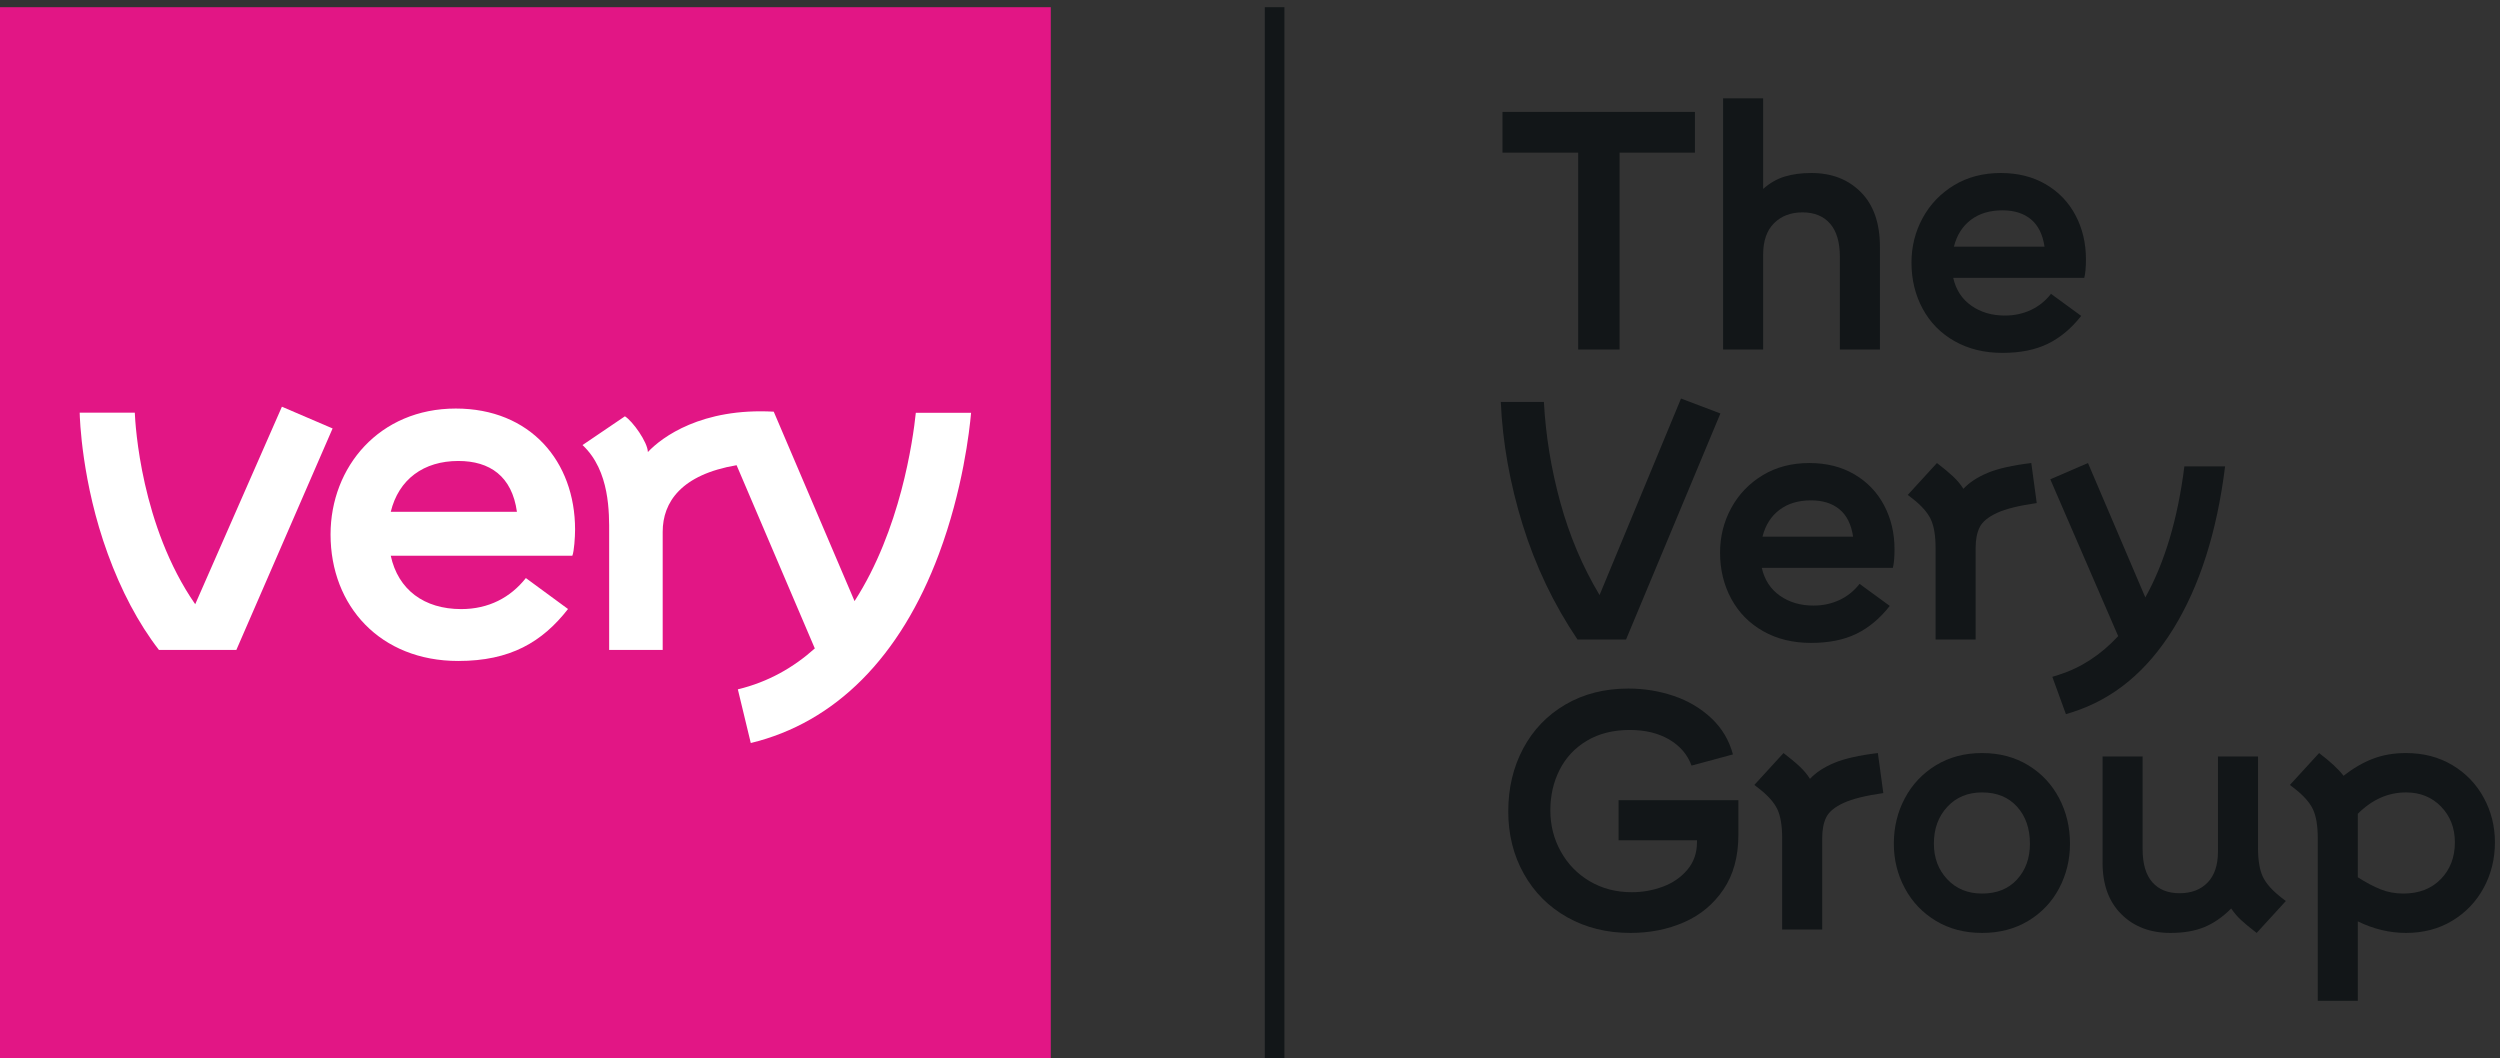 <?xml version="1.0" encoding="UTF-8" standalone="no"?>
<!DOCTYPE svg PUBLIC "-//W3C//DTD SVG 1.1//EN" "http://www.w3.org/Graphics/SVG/1.1/DTD/svg11.dtd">
<svg width="100%" height="100%" viewBox="0 0 319 135" version="1.1" xmlns="http://www.w3.org/2000/svg" xmlns:xlink="http://www.w3.org/1999/xlink" xml:space="preserve" xmlns:serif="http://www.serif.com/" style="fill-rule:evenodd;clip-rule:evenodd;stroke-miterlimit:2;">
    <rect x="0" y="0" width="319" height="135" fill="#333333" stroke="none"/>
    <g>
        <path d="M201.375,19.477L191.717,19.477L191.717,14.279L216.274,14.279L216.274,19.477L206.659,19.477L206.659,44.596L201.375,44.596L201.375,19.477Z" style="fill:rgb(18,22,24);fill-rule:nonzero;"/>
        <path d="M219.868,12.547L224.979,12.547L224.979,24.11C225.816,23.36 226.733,22.833 227.729,22.529C228.725,22.227 229.858,22.075 231.128,22.075C233.727,22.075 235.834,22.891 237.451,24.522C239.068,26.153 239.877,28.471 239.877,31.473L239.877,44.596L234.767,44.596L234.767,32.772C234.767,30.896 234.348,29.481 233.511,28.528C232.673,27.575 231.503,27.099 230.002,27.099C228.501,27.099 227.288,27.561 226.364,28.484C225.44,29.409 224.979,30.736 224.979,32.469L224.979,44.596L219.868,44.596L219.868,12.547Z" style="fill:rgb(18,22,24);fill-rule:nonzero;"/>
        <path d="M259.15,27.986C258.226,27.222 257.013,26.839 255.512,26.839C253.895,26.839 252.552,27.243 251.485,28.052C250.415,28.86 249.693,30 249.318,31.473L260.881,31.473C260.651,29.914 260.073,28.752 259.15,27.986ZM245.334,27.814C246.287,26.066 247.622,24.674 249.34,23.634C251.058,22.595 253.043,22.075 255.295,22.075C257.489,22.075 259.409,22.559 261.056,23.525C262.701,24.493 263.964,25.814 264.845,27.488C265.726,29.163 266.166,31.025 266.166,33.075C266.166,34.144 266.094,34.938 265.949,35.457L249.232,35.457C249.578,36.988 250.351,38.172 251.549,39.009C252.747,39.847 254.169,40.265 255.815,40.265C257.027,40.265 258.139,40.026 259.15,39.55C260.16,39.074 261.012,38.389 261.704,37.493L265.56,40.308C264.318,41.897 262.902,43.08 261.316,43.859C259.726,44.639 257.792,45.028 255.512,45.028C253.201,45.028 251.166,44.53 249.405,43.534C247.644,42.538 246.287,41.16 245.334,39.398C244.381,37.638 243.905,35.674 243.905,33.509C243.905,31.459 244.381,29.561 245.334,27.814Z" style="fill:rgb(18,22,24);fill-rule:nonzero;"/>
        <path d="M194.294,66.964C192.663,61.709 191.732,56.483 191.501,51.286L197.001,51.286C197.233,55.589 197.933,59.869 199.102,64.127C200.272,68.387 201.939,72.32 204.104,75.929L214.498,50.853L219.523,52.759L207.483,81.603L201.289,81.603C198.257,77.099 195.925,72.22 194.294,66.964Z" style="fill:rgb(18,22,24);fill-rule:nonzero;"/>
        <path d="M234.724,64.993C233.8,64.229 232.587,63.846 231.086,63.846C229.469,63.846 228.126,64.25 227.059,65.059C225.989,65.867 225.268,67.007 224.893,68.48L236.456,68.48C236.225,66.921 235.648,65.759 234.724,64.993ZM220.908,64.82C221.861,63.073 223.196,61.681 224.914,60.641C226.632,59.602 228.617,59.082 230.869,59.082C233.064,59.082 234.984,59.565 236.63,60.532C238.276,61.5 239.538,62.821 240.419,64.495C241.3,66.17 241.74,68.032 241.74,70.082C241.74,71.15 241.668,71.944 241.524,72.464L224.806,72.464C225.152,73.995 225.925,75.179 227.123,76.016C228.321,76.854 229.743,77.272 231.389,77.272C232.602,77.272 233.713,77.033 234.724,76.557C235.735,76.081 236.586,75.396 237.279,74.5L241.134,77.314C239.892,78.903 238.477,80.087 236.89,80.866C235.301,81.646 233.366,82.035 231.086,82.035C228.776,82.035 226.74,81.537 224.98,80.541C223.218,79.545 221.861,78.167 220.908,76.405C219.955,74.645 219.48,72.681 219.48,70.516C219.48,68.466 219.955,66.567 220.908,64.82Z" style="fill:rgb(18,22,24);fill-rule:nonzero;"/>
        <path d="M254.819,65.448C253.693,65.968 252.957,66.574 252.61,67.268C252.264,67.96 252.091,68.841 252.091,69.909L252.091,81.603L246.981,81.603L246.981,69.952C246.981,68.336 246.771,67.094 246.353,66.228C245.934,65.361 245.147,64.481 243.992,63.586L243.429,63.152L247.153,59.082C248.02,59.746 248.713,60.323 249.233,60.814C249.752,61.306 250.186,61.825 250.531,62.373C251.282,61.565 252.315,60.887 253.628,60.338C254.942,59.789 256.797,59.37 259.193,59.082L259.887,64.192C257.635,64.51 255.945,64.929 254.819,65.448Z" style="fill:rgb(18,22,24);fill-rule:nonzero;"/>
        <path d="M277.339,80.195C273.989,85.637 269.688,89.196 264.433,90.871L263.61,91.131L261.877,86.366L262.7,86.106C265.53,85.212 268.056,83.565 270.279,81.17L261.618,61.16L266.425,59.082L273.744,76.232C276.228,71.757 277.888,66.185 278.725,59.515L283.922,59.515C282.883,67.859 280.689,74.753 277.339,80.195Z" style="fill:rgb(18,22,24);fill-rule:nonzero;"/>
        <path d="M199.167,108.67C200.062,110.272 201.296,111.536 202.87,112.459C204.443,113.383 206.227,113.845 208.219,113.845C209.605,113.845 210.932,113.607 212.203,113.13C213.473,112.654 214.513,111.932 215.321,110.964C216.129,109.998 216.534,108.836 216.534,107.478L216.534,107.218L206.529,107.218L206.529,102.108L221.818,102.108L221.818,106.526C221.818,109.297 221.182,111.622 219.912,113.499C218.641,115.376 216.967,116.768 214.888,117.678C212.81,118.587 210.528,119.042 208.045,119.042C205.042,119.042 202.357,118.378 199.989,117.049C197.622,115.722 195.774,113.874 194.446,111.506C193.117,109.139 192.454,106.482 192.454,103.538C192.454,100.564 193.089,97.886 194.36,95.504C195.63,93.122 197.427,91.253 199.751,89.896C202.075,88.538 204.754,87.859 207.785,87.859C209.777,87.859 211.697,88.17 213.546,88.791C215.393,89.412 216.995,90.357 218.353,91.628C219.71,92.898 220.633,94.442 221.125,96.262L215.841,97.691C215.321,96.276 214.368,95.165 212.983,94.356C211.597,93.548 209.922,93.144 207.959,93.144C205.851,93.144 204.031,93.599 202.502,94.508C200.971,95.417 199.809,96.651 199.016,98.211C198.221,99.77 197.824,101.502 197.824,103.408C197.824,105.313 198.272,107.067 199.167,108.67Z" style="fill:rgb(18,22,24);fill-rule:nonzero;"/>
        <path d="M235.243,102.455C234.117,102.974 233.381,103.581 233.034,104.274C232.688,104.966 232.515,105.847 232.515,106.916L232.515,118.609L227.404,118.609L227.404,106.959C227.404,105.342 227.194,104.1 226.777,103.234C226.358,102.368 225.57,101.488 224.416,100.593L223.853,100.159L227.577,96.089C228.443,96.753 229.137,97.33 229.656,97.821C230.176,98.313 230.61,98.832 230.955,99.38C231.706,98.572 232.738,97.894 234.052,97.345C235.365,96.796 237.221,96.377 239.617,96.089L240.311,101.199C238.059,101.516 236.369,101.935 235.243,102.455Z" style="fill:rgb(18,22,24);fill-rule:nonzero;"/>
        <path d="M248.475,112.199C249.614,113.412 251.095,114.018 252.913,114.018C254.79,114.018 256.276,113.42 257.374,112.221C258.471,111.023 259.019,109.5 259.019,107.652C259.019,105.717 258.471,104.143 257.374,102.931C256.276,101.718 254.79,101.112 252.913,101.112C251.095,101.112 249.614,101.726 248.475,102.953C247.333,104.18 246.764,105.746 246.764,107.652C246.764,109.47 247.333,110.987 248.475,112.199ZM247.024,117.504C245.319,116.48 243.998,115.094 243.061,113.347C242.122,111.6 241.653,109.702 241.653,107.652C241.653,105.545 242.122,103.61 243.061,101.848C243.998,100.088 245.319,98.688 247.024,97.648C248.727,96.608 250.69,96.089 252.913,96.089C255.137,96.089 257.1,96.608 258.803,97.648C260.506,98.688 261.82,100.088 262.744,101.848C263.668,103.61 264.131,105.545 264.131,107.652C264.131,109.702 263.668,111.6 262.744,113.347C261.82,115.094 260.506,116.48 258.803,117.504C257.1,118.53 255.137,119.042 252.913,119.042C250.69,119.042 248.727,118.53 247.024,117.504Z" style="fill:rgb(18,22,24);fill-rule:nonzero;"/>
        <path d="M270.691,116.66C269.088,115.073 268.287,112.878 268.287,110.077L268.287,96.522L273.398,96.522L273.398,108.344C273.398,110.222 273.809,111.629 274.632,112.567C275.455,113.505 276.616,113.975 278.118,113.975C279.619,113.975 280.811,113.52 281.692,112.611C282.571,111.701 283.013,110.38 283.013,108.648L283.013,96.522L288.123,96.522L288.123,108.171C288.123,109.789 288.332,111.03 288.751,111.896C289.169,112.762 289.956,113.643 291.111,114.538L291.674,114.971L287.949,119.042C287.083,118.378 286.412,117.823 285.936,117.375C285.459,116.927 285.048,116.444 284.701,115.923C283.604,117.021 282.456,117.815 281.258,118.306C280.06,118.796 278.623,119.042 276.949,119.042C274.379,119.042 272.293,118.249 270.691,116.66Z" style="fill:rgb(18,22,24);fill-rule:nonzero;"/>
        <path d="M303.757,113.477C304.651,113.838 305.619,114.018 306.659,114.018C308.651,114.018 310.246,113.405 311.444,112.177C312.643,110.951 313.242,109.384 313.242,107.478C313.242,105.66 312.657,104.143 311.487,102.931C310.318,101.718 308.824,101.112 307.005,101.112C304.724,101.112 302.675,102.021 300.856,103.84L300.856,111.939C301.895,112.604 302.861,113.116 303.757,113.477ZM295.918,96.089C297.391,97.215 298.43,98.183 299.036,98.99C300.249,98.037 301.49,97.316 302.761,96.825C304.031,96.334 305.446,96.089 307.005,96.089C309.229,96.089 311.199,96.602 312.917,97.626C314.635,98.651 315.971,100.037 316.923,101.783C317.876,103.531 318.353,105.428 318.353,107.478C318.353,109.587 317.876,111.521 316.923,113.282C315.971,115.044 314.635,116.444 312.917,117.483C311.199,118.522 309.229,119.042 307.005,119.042C304.927,119.042 302.876,118.551 300.856,117.57L300.856,127.704L295.745,127.704L295.745,106.959C295.745,105.342 295.535,104.1 295.117,103.234C294.698,102.368 293.911,101.488 292.757,100.593L292.193,100.159L295.918,96.089Z" style="fill:rgb(18,22,24);fill-rule:nonzero;"/>
        <rect x="0" y="0.92" width="134.08" height="134.08" style="fill:rgb(226,22,133);fill-rule:nonzero;"/>
        <path d="M116.86,52.66C116.49,56.22 114.88,67.65 109.04,76.7L98.73,52.53C89.54,52.02 84.46,55.77 82.669,57.68C82.639,56.42 80.739,53.75 79.739,53.12L74.329,56.79C77.859,60.09 77.729,65.52 77.729,68.11L77.729,82.93L84.559,82.93L84.559,67.86C84.559,64.06 86.939,60.56 93.989,59.36L103.97,82.74C101.28,85.15 98.049,87.02 94.149,87.96L95.799,94.81C106.58,92.2 114.89,83.86 119.81,70.68C122.86,62.5 123.71,54.95 123.91,52.67L116.85,52.67L116.86,52.67L116.86,52.66Z" style="fill:white;fill-rule:nonzero;"/>
        <path d="M35.97,51.9L24.909,77.1C17.989,67.11 17.269,54.23 17.2,52.66L10.169,52.66C10.179,53.33 10.419,61.55 13.759,70.69C15.439,75.3 17.639,79.52 20.279,82.93L30.159,82.93L42.439,54.67L35.98,51.9L35.97,51.9Z" style="fill:white;fill-rule:nonzero;"/>
        <path d="M49.86,65.31C50.87,61.15 54.069,58.82 58.48,58.82C62.51,58.82 65.33,60.77 65.96,65.31L49.86,65.31ZM58.159,52.13C48.409,52.13 42.179,59.57 42.179,68.2C42.179,77.34 48.529,84.34 58.47,84.34C65.1,84.34 69.179,81.94 72.48,77.71L67.1,73.76C65.14,76.24 62.36,77.72 58.85,77.72C54.13,77.72 50.799,75.26 49.86,70.91L73.03,70.91C73.26,70.36 73.38,68.51 73.38,67.57C73.38,58.87 67.66,52.13 58.16,52.13" style="fill:white;fill-rule:nonzero;"/>
        <path d="M162.64,0.92L162.64,135" style="fill:none;stroke:rgb(18,22,24);stroke-width:2.5px;"/>
    </g>
</svg>

